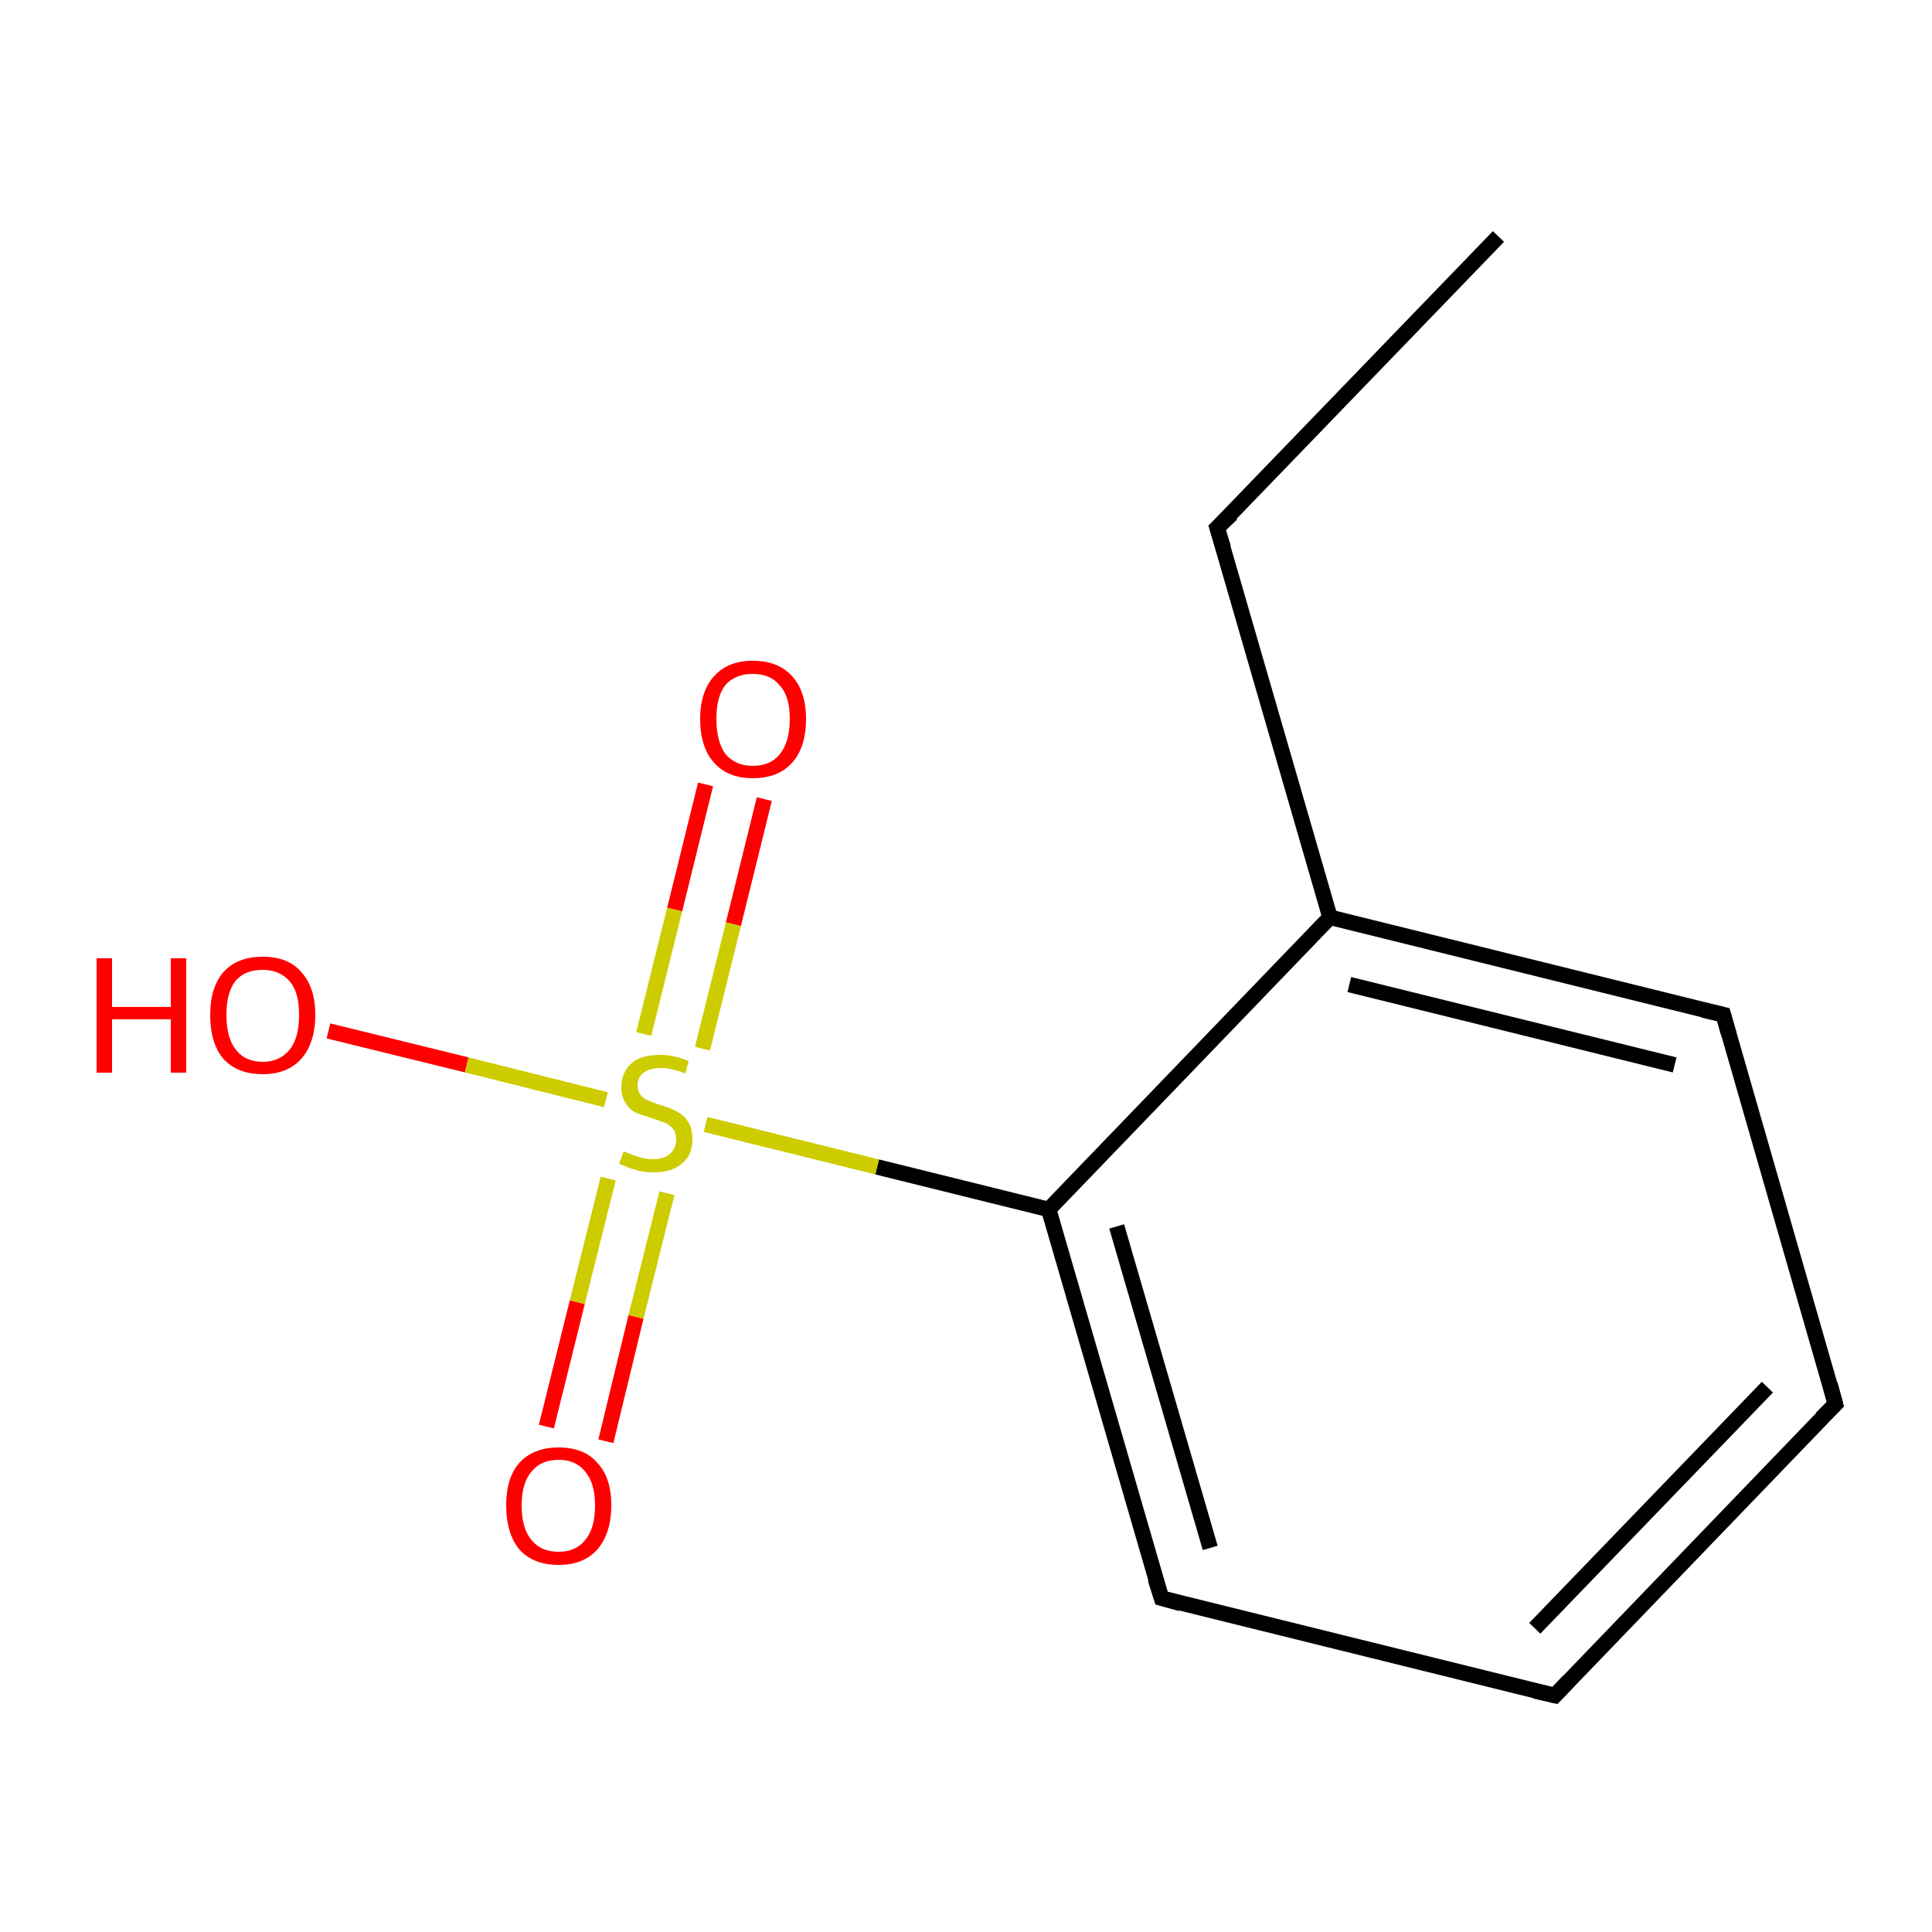 <?xml version='1.0' encoding='iso-8859-1'?>
<svg version='1.1' baseProfile='full'
              xmlns='http://www.w3.org/2000/svg'
                      xmlns:rdkit='http://www.rdkit.org/xml'
                      xmlns:xlink='http://www.w3.org/1999/xlink'
                  xml:space='preserve'
width='250px' height='250px' viewBox='0 0 250 250'>
<!-- END OF HEADER -->
<rect style='opacity:1.0;fill:#FFFFFF;stroke:none' width='250.0' height='250.0' x='0.0' y='0.0'> </rect>
<path class='bond-0 atom-0 atom-1' d='M 193.9,30.6 L 157.5,68.3' style='fill:none;fill-rule:evenodd;stroke:#000000;stroke-width:2.0px;stroke-linecap:butt;stroke-linejoin:miter;stroke-opacity:1' />
<path class='bond-1 atom-1 atom-6' d='M 157.5,68.3 L 172.1,118.7' style='fill:none;fill-rule:evenodd;stroke:#000000;stroke-width:2.0px;stroke-linecap:butt;stroke-linejoin:miter;stroke-opacity:1' />
<path class='bond-2 atom-2 atom-3' d='M 237.5,181.7 L 201.2,219.4' style='fill:none;fill-rule:evenodd;stroke:#000000;stroke-width:2.0px;stroke-linecap:butt;stroke-linejoin:miter;stroke-opacity:1' />
<path class='bond-2 atom-2 atom-3' d='M 228.7,179.5 L 198.6,210.7' style='fill:none;fill-rule:evenodd;stroke:#000000;stroke-width:2.0px;stroke-linecap:butt;stroke-linejoin:miter;stroke-opacity:1' />
<path class='bond-3 atom-2 atom-4' d='M 237.5,181.7 L 223.0,131.3' style='fill:none;fill-rule:evenodd;stroke:#000000;stroke-width:2.0px;stroke-linecap:butt;stroke-linejoin:miter;stroke-opacity:1' />
<path class='bond-4 atom-3 atom-5' d='M 201.2,219.4 L 150.3,206.8' style='fill:none;fill-rule:evenodd;stroke:#000000;stroke-width:2.0px;stroke-linecap:butt;stroke-linejoin:miter;stroke-opacity:1' />
<path class='bond-5 atom-4 atom-6' d='M 223.0,131.3 L 172.1,118.7' style='fill:none;fill-rule:evenodd;stroke:#000000;stroke-width:2.0px;stroke-linecap:butt;stroke-linejoin:miter;stroke-opacity:1' />
<path class='bond-5 atom-4 atom-6' d='M 216.7,137.8 L 174.6,127.4' style='fill:none;fill-rule:evenodd;stroke:#000000;stroke-width:2.0px;stroke-linecap:butt;stroke-linejoin:miter;stroke-opacity:1' />
<path class='bond-6 atom-5 atom-7' d='M 150.3,206.8 L 135.7,156.5' style='fill:none;fill-rule:evenodd;stroke:#000000;stroke-width:2.0px;stroke-linecap:butt;stroke-linejoin:miter;stroke-opacity:1' />
<path class='bond-6 atom-5 atom-7' d='M 156.6,200.3 L 144.5,158.7' style='fill:none;fill-rule:evenodd;stroke:#000000;stroke-width:2.0px;stroke-linecap:butt;stroke-linejoin:miter;stroke-opacity:1' />
<path class='bond-7 atom-6 atom-7' d='M 172.1,118.7 L 135.7,156.5' style='fill:none;fill-rule:evenodd;stroke:#000000;stroke-width:2.0px;stroke-linecap:butt;stroke-linejoin:miter;stroke-opacity:1' />
<path class='bond-8 atom-7 atom-11' d='M 135.7,156.5 L 113.5,151.0' style='fill:none;fill-rule:evenodd;stroke:#000000;stroke-width:2.0px;stroke-linecap:butt;stroke-linejoin:miter;stroke-opacity:1' />
<path class='bond-8 atom-7 atom-11' d='M 113.5,151.0 L 91.3,145.5' style='fill:none;fill-rule:evenodd;stroke:#CCCC00;stroke-width:2.0px;stroke-linecap:butt;stroke-linejoin:miter;stroke-opacity:1' />
<path class='bond-9 atom-8 atom-11' d='M 42.5,133.4 L 60.4,137.8' style='fill:none;fill-rule:evenodd;stroke:#FF0000;stroke-width:2.0px;stroke-linecap:butt;stroke-linejoin:miter;stroke-opacity:1' />
<path class='bond-9 atom-8 atom-11' d='M 60.4,137.8 L 78.4,142.3' style='fill:none;fill-rule:evenodd;stroke:#CCCC00;stroke-width:2.0px;stroke-linecap:butt;stroke-linejoin:miter;stroke-opacity:1' />
<path class='bond-10 atom-9 atom-11' d='M 70.7,184.6 L 74.7,168.5' style='fill:none;fill-rule:evenodd;stroke:#FF0000;stroke-width:2.0px;stroke-linecap:butt;stroke-linejoin:miter;stroke-opacity:1' />
<path class='bond-10 atom-9 atom-11' d='M 74.7,168.5 L 78.7,152.5' style='fill:none;fill-rule:evenodd;stroke:#CCCC00;stroke-width:2.0px;stroke-linecap:butt;stroke-linejoin:miter;stroke-opacity:1' />
<path class='bond-10 atom-9 atom-11' d='M 78.4,186.5 L 82.3,170.4' style='fill:none;fill-rule:evenodd;stroke:#FF0000;stroke-width:2.0px;stroke-linecap:butt;stroke-linejoin:miter;stroke-opacity:1' />
<path class='bond-10 atom-9 atom-11' d='M 82.3,170.4 L 86.3,154.4' style='fill:none;fill-rule:evenodd;stroke:#CCCC00;stroke-width:2.0px;stroke-linecap:butt;stroke-linejoin:miter;stroke-opacity:1' />
<path class='bond-11 atom-10 atom-11' d='M 98.9,103.4 L 94.9,119.6' style='fill:none;fill-rule:evenodd;stroke:#FF0000;stroke-width:2.0px;stroke-linecap:butt;stroke-linejoin:miter;stroke-opacity:1' />
<path class='bond-11 atom-10 atom-11' d='M 94.9,119.6 L 90.9,135.7' style='fill:none;fill-rule:evenodd;stroke:#CCCC00;stroke-width:2.0px;stroke-linecap:butt;stroke-linejoin:miter;stroke-opacity:1' />
<path class='bond-11 atom-10 atom-11' d='M 91.3,101.5 L 87.3,117.7' style='fill:none;fill-rule:evenodd;stroke:#FF0000;stroke-width:2.0px;stroke-linecap:butt;stroke-linejoin:miter;stroke-opacity:1' />
<path class='bond-11 atom-10 atom-11' d='M 87.3,117.7 L 83.3,133.8' style='fill:none;fill-rule:evenodd;stroke:#CCCC00;stroke-width:2.0px;stroke-linecap:butt;stroke-linejoin:miter;stroke-opacity:1' />
<path d='M 159.4,66.5 L 157.5,68.3 L 158.3,70.9' style='fill:none;stroke:#000000;stroke-width:2.0px;stroke-linecap:butt;stroke-linejoin:miter;stroke-opacity:1;' />
<path d='M 235.7,183.5 L 237.5,181.7 L 236.8,179.1' style='fill:none;stroke:#000000;stroke-width:2.0px;stroke-linecap:butt;stroke-linejoin:miter;stroke-opacity:1;' />
<path d='M 203.0,217.5 L 201.2,219.4 L 198.6,218.8' style='fill:none;stroke:#000000;stroke-width:2.0px;stroke-linecap:butt;stroke-linejoin:miter;stroke-opacity:1;' />
<path d='M 223.7,133.8 L 223.0,131.3 L 220.4,130.7' style='fill:none;stroke:#000000;stroke-width:2.0px;stroke-linecap:butt;stroke-linejoin:miter;stroke-opacity:1;' />
<path d='M 152.8,207.5 L 150.3,206.8 L 149.5,204.3' style='fill:none;stroke:#000000;stroke-width:2.0px;stroke-linecap:butt;stroke-linejoin:miter;stroke-opacity:1;' />
<path class='atom-8' d='M 12.5 124.0
L 14.5 124.0
L 14.5 130.3
L 22.1 130.3
L 22.1 124.0
L 24.1 124.0
L 24.1 138.8
L 22.1 138.8
L 22.1 131.9
L 14.5 131.9
L 14.5 138.8
L 12.5 138.8
L 12.5 124.0
' fill='#FF0000'/>
<path class='atom-8' d='M 27.2 131.3
Q 27.2 127.8, 28.9 125.8
Q 30.7 123.8, 34.0 123.8
Q 37.3 123.8, 39.0 125.8
Q 40.8 127.8, 40.8 131.3
Q 40.8 134.9, 39.0 137.0
Q 37.2 139.0, 34.0 139.0
Q 30.7 139.0, 28.9 137.0
Q 27.2 135.0, 27.2 131.3
M 34.0 137.4
Q 36.2 137.4, 37.5 135.8
Q 38.7 134.3, 38.7 131.3
Q 38.7 128.4, 37.5 127.0
Q 36.2 125.5, 34.0 125.5
Q 31.7 125.5, 30.5 126.9
Q 29.3 128.4, 29.3 131.3
Q 29.3 134.3, 30.5 135.8
Q 31.7 137.4, 34.0 137.4
' fill='#FF0000'/>
<path class='atom-9' d='M 65.5 194.8
Q 65.5 191.2, 67.2 189.3
Q 69.0 187.3, 72.3 187.3
Q 75.6 187.3, 77.3 189.3
Q 79.1 191.2, 79.1 194.8
Q 79.1 198.4, 77.3 200.5
Q 75.5 202.5, 72.3 202.5
Q 69.0 202.5, 67.2 200.5
Q 65.5 198.4, 65.5 194.8
M 72.3 200.8
Q 74.5 200.8, 75.7 199.3
Q 77.0 197.8, 77.0 194.8
Q 77.0 191.9, 75.7 190.4
Q 74.5 188.9, 72.3 188.9
Q 70.0 188.9, 68.8 190.4
Q 67.5 191.9, 67.5 194.8
Q 67.5 197.8, 68.8 199.3
Q 70.0 200.8, 72.3 200.8
' fill='#FF0000'/>
<path class='atom-10' d='M 90.6 93.0
Q 90.6 89.5, 92.4 87.5
Q 94.2 85.5, 97.4 85.5
Q 100.7 85.5, 102.5 87.5
Q 104.3 89.5, 104.3 93.0
Q 104.3 96.7, 102.5 98.7
Q 100.7 100.7, 97.4 100.7
Q 94.2 100.7, 92.4 98.7
Q 90.6 96.7, 90.6 93.0
M 97.4 99.1
Q 99.7 99.1, 100.9 97.6
Q 102.2 96.0, 102.2 93.0
Q 102.2 90.1, 100.9 88.7
Q 99.7 87.2, 97.4 87.2
Q 95.2 87.2, 93.9 88.6
Q 92.7 90.1, 92.7 93.0
Q 92.7 96.0, 93.9 97.6
Q 95.2 99.1, 97.4 99.1
' fill='#FF0000'/>
<path class='atom-11' d='M 80.7 149.0
Q 80.8 149.0, 81.5 149.3
Q 82.2 149.6, 83.0 149.8
Q 83.7 150.0, 84.5 150.0
Q 85.9 150.0, 86.7 149.3
Q 87.5 148.6, 87.5 147.4
Q 87.5 146.6, 87.1 146.1
Q 86.7 145.6, 86.1 145.3
Q 85.5 145.1, 84.4 144.7
Q 83.1 144.3, 82.3 144.0
Q 81.5 143.6, 81.0 142.8
Q 80.4 142.0, 80.4 140.7
Q 80.4 138.8, 81.7 137.6
Q 82.9 136.5, 85.5 136.5
Q 87.2 136.5, 89.1 137.3
L 88.7 138.9
Q 86.9 138.2, 85.5 138.2
Q 84.1 138.2, 83.3 138.8
Q 82.5 139.4, 82.5 140.4
Q 82.5 141.2, 82.9 141.7
Q 83.3 142.2, 83.9 142.4
Q 84.5 142.7, 85.5 143.0
Q 86.9 143.4, 87.7 143.9
Q 88.5 144.3, 89.0 145.1
Q 89.6 146.0, 89.6 147.4
Q 89.6 149.5, 88.2 150.6
Q 86.9 151.7, 84.6 151.7
Q 83.3 151.7, 82.3 151.4
Q 81.3 151.1, 80.1 150.6
L 80.7 149.0
' fill='#CCCC00'/>
</svg>
